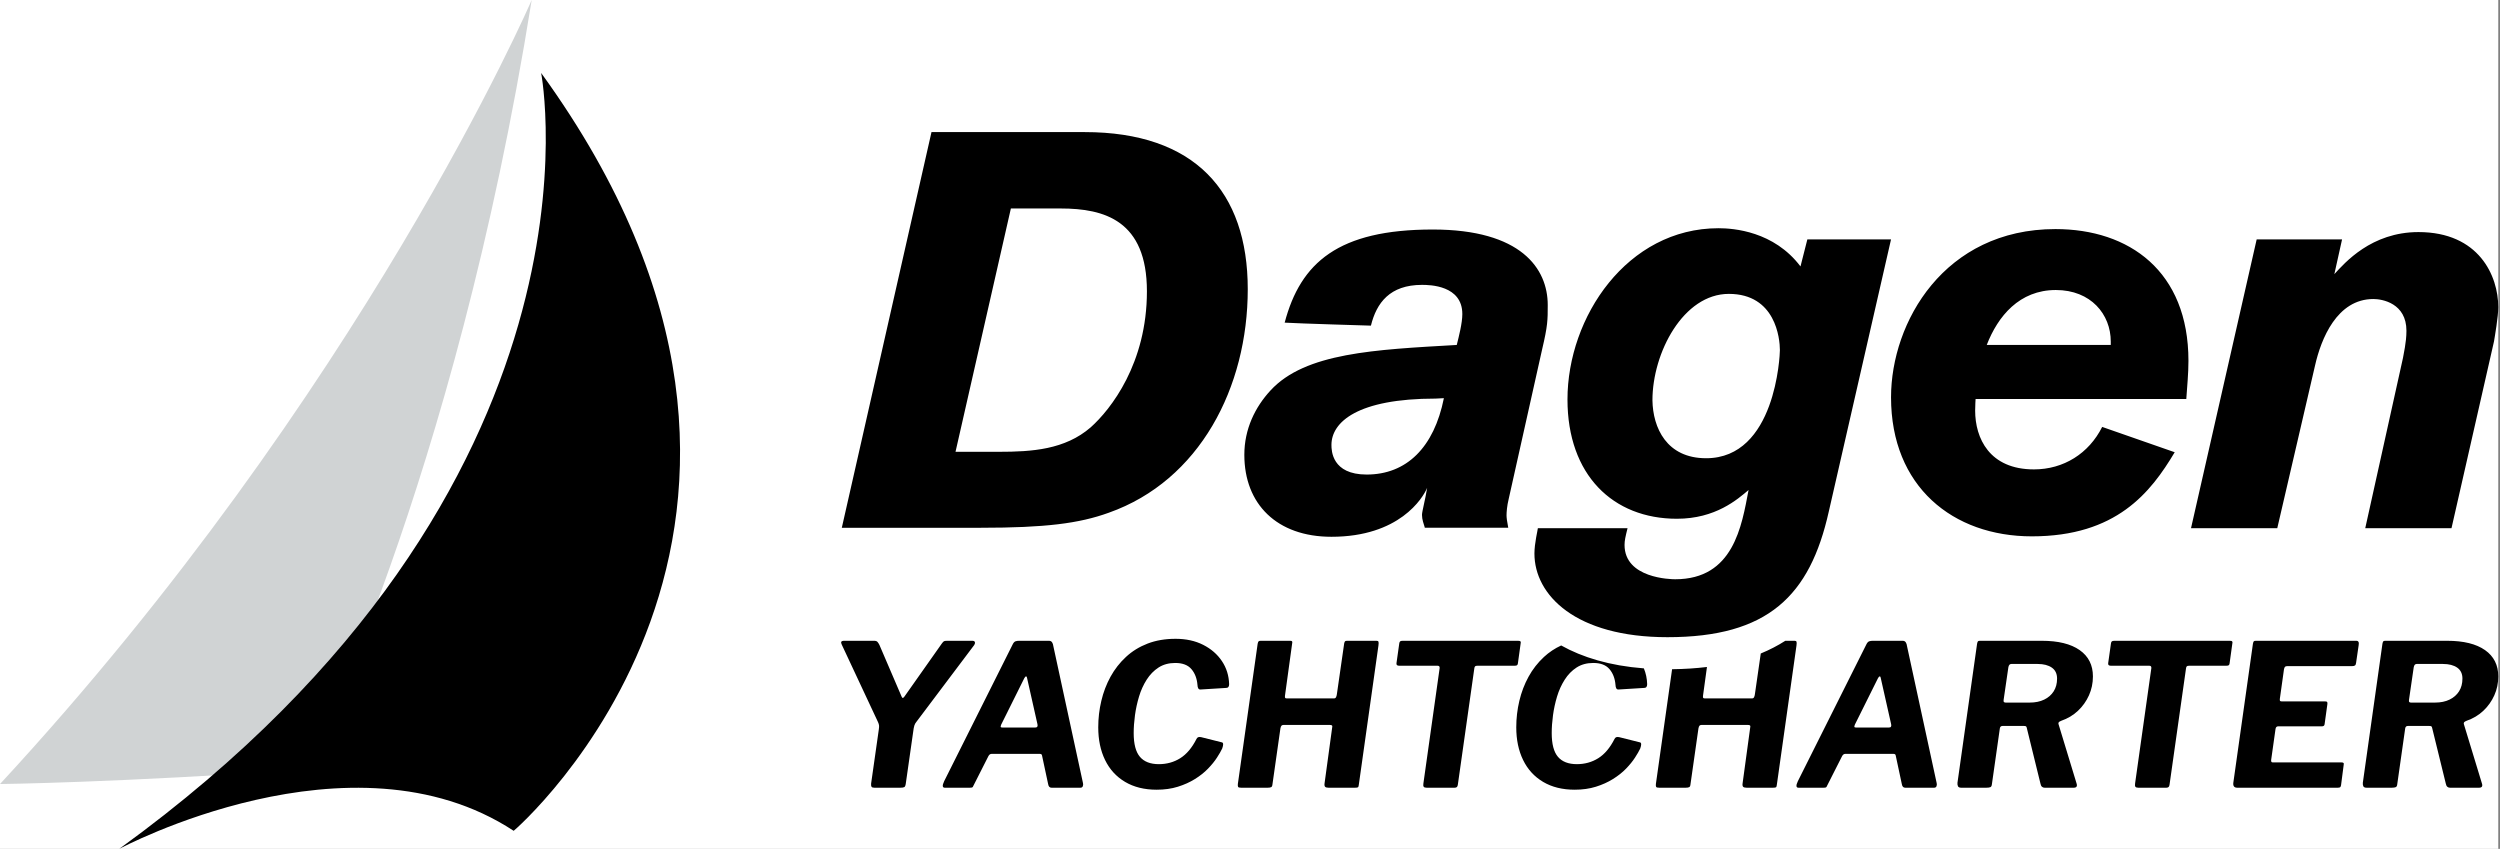 <?xml version="1.0" encoding="UTF-8"?>
<svg xmlns="http://www.w3.org/2000/svg" xmlns:xlink="http://www.w3.org/1999/xlink" xmlns:serif="http://www.serif.com/" width="100%" height="100%" viewBox="0 0 215 73" version="1.1" xml:space="preserve" style="fill-rule:evenodd;clip-rule:evenodd;stroke-linejoin:round;stroke-miterlimit:2;">
  <rect x="0" y="0" width="215" height="73" fill="#808080" stroke="none"/>
  <rect x="0" y="0" width="214.851" height="73" style="fill:#fff;"></rect>
  <g>
    <g>
      <g>
        <path d="M45.726,0c0,0 -14.54,33.695 -45.726,67.427c0,0 10.002,-0.111 26.388,-1.255c-0.037,-0.037 12.659,-24.394 19.338,-66.172" style="fill:#d0d3d4;fill-rule:nonzero;"></path>
      </g>
      <g>
        <path d="M46.538,6.274c0,0 6.865,35.467 -36.278,66.726c-0,-0 19.966,-10.703 33.916,-1.55c0,0.037 30.559,-26.277 2.362,-65.176" style="fill-rule:nonzero;"></path>
      </g>
    </g>
    <g>
      <path d="M101.09,54.937c0.908,0 1.703,0.174 2.384,0.52c0.682,0.346 1.218,0.812 1.61,1.397c0.392,0.584 0.599,1.246 0.621,1.984c0,0.215 -0.085,0.323 -0.255,0.323l-2.214,0.137c-0.159,0.011 -0.244,-0.125 -0.256,-0.409c-0.045,-0.545 -0.218,-0.994 -0.519,-1.346c-0.301,-0.352 -0.763,-0.528 -1.388,-0.528c-0.556,0 -1.036,0.131 -1.439,0.392c-0.403,0.261 -0.743,0.61 -1.022,1.048c-0.278,0.436 -0.496,0.919 -0.655,1.447c-0.159,0.528 -0.275,1.064 -0.35,1.609c-0.073,0.545 -0.11,1.056 -0.11,1.533c-0,0.943 0.179,1.624 0.537,2.044c0.357,0.42 0.899,0.63 1.626,0.63c0.681,-0 1.294,-0.17 1.839,-0.511c0.545,-0.341 1.01,-0.891 1.396,-1.652c0.069,-0.159 0.21,-0.21 0.426,-0.154l1.771,0.444c0.125,0.033 0.131,0.209 0.017,0.527c-0.102,0.216 -0.252,0.477 -0.451,0.784c-0.199,0.307 -0.454,0.621 -0.766,0.945c-0.312,0.324 -0.687,0.621 -1.124,0.894c-0.437,0.273 -0.928,0.494 -1.473,0.664c-0.545,0.17 -1.152,0.256 -1.823,0.256c-1.055,-0 -1.961,-0.225 -2.716,-0.673c-0.755,-0.448 -1.328,-1.076 -1.72,-1.882c-0.392,-0.806 -0.587,-1.742 -0.587,-2.81c-0,-0.772 0.087,-1.53 0.264,-2.273c0.175,-0.744 0.439,-1.436 0.791,-2.078c0.353,-0.642 0.795,-1.209 1.329,-1.703c0.533,-0.494 1.155,-0.877 1.864,-1.15c0.71,-0.272 1.508,-0.409 2.393,-0.409Zm33.171,0.573c1.819,1.021 4.168,1.743 7.111,1.97c0.174,0.419 0.269,0.872 0.284,1.358c0,0.215 -0.085,0.323 -0.255,0.323l-2.214,0.137c-0.159,0.011 -0.244,-0.125 -0.256,-0.409c-0.045,-0.545 -0.218,-0.994 -0.519,-1.346c-0.301,-0.352 -0.764,-0.528 -1.388,-0.528c-0.557,0 -1.036,0.131 -1.439,0.392c-0.403,0.261 -0.744,0.61 -1.022,1.048c-0.278,0.436 -0.497,0.919 -0.656,1.447c-0.159,0.528 -0.275,1.064 -0.349,1.609c-0.074,0.545 -0.11,1.056 -0.11,1.533c-0,0.943 0.178,1.624 0.536,2.044c0.357,0.42 0.9,0.63 1.626,0.63c0.682,-0 1.295,-0.17 1.84,-0.511c0.545,-0.341 1.01,-0.891 1.396,-1.652c0.068,-0.159 0.21,-0.21 0.426,-0.154l1.771,0.444c0.125,0.033 0.131,0.209 0.017,0.527c-0.102,0.216 -0.252,0.477 -0.451,0.784c-0.199,0.307 -0.454,0.621 -0.766,0.945c-0.313,0.324 -0.688,0.621 -1.125,0.894c-0.437,0.273 -0.928,0.494 -1.473,0.664c-0.545,0.17 -1.152,0.256 -1.822,0.256c-1.056,-0 -1.961,-0.225 -2.716,-0.673c-0.755,-0.448 -1.328,-1.076 -1.72,-1.882c-0.392,-0.806 -0.588,-1.742 -0.588,-2.81c0,-0.772 0.088,-1.53 0.264,-2.273c0.176,-0.744 0.44,-1.436 0.792,-2.078c0.352,-0.642 0.795,-1.209 1.328,-1.703c0.435,-0.402 0.928,-0.731 1.478,-0.986Zm-23.889,6.836c-0.068,-0 -0.122,0.02 -0.162,0.059c-0.04,0.04 -0.071,0.117 -0.094,0.231l-0.681,4.785c-0.011,0.147 -0.048,0.238 -0.11,0.272c-0.063,0.034 -0.168,0.051 -0.316,0.051l-2.265,0c-0.147,0 -0.235,-0.022 -0.264,-0.068c-0.028,-0.045 -0.037,-0.13 -0.025,-0.255l1.703,-12.058c0.023,-0.113 0.051,-0.184 0.085,-0.212c0.034,-0.029 0.091,-0.043 0.17,-0.043l2.555,-0c0.079,-0 0.13,0.017 0.153,0.051c0.023,0.034 0.023,0.102 0,0.204l-0.613,4.463c-0.011,0.102 -0.006,0.167 0.017,0.195c0.023,0.029 0.074,0.043 0.153,0.043l4.037,0c0.09,0 0.152,-0.037 0.187,-0.111c0.034,-0.074 0.057,-0.156 0.068,-0.247l0.63,-4.377c0.023,-0.102 0.051,-0.164 0.085,-0.187c0.034,-0.023 0.091,-0.034 0.17,-0.034l2.538,-0c0.079,-0 0.131,0.026 0.153,0.076c0.023,0.052 0.023,0.162 -0,0.333l-1.686,11.955c-0.011,0.125 -0.034,0.201 -0.068,0.23c-0.034,0.028 -0.125,0.042 -0.272,0.042l-2.266,0c-0.147,0 -0.247,-0.028 -0.297,-0.085c-0.052,-0.057 -0.066,-0.159 -0.043,-0.306l0.664,-4.871c0.012,-0.091 -0.057,-0.136 -0.204,-0.136l-4.002,-0Zm-29.122,5.398c-0.102,0 -0.159,-0.045 -0.17,-0.136c-0.012,-0.091 0.028,-0.233 0.119,-0.426l5.91,-11.801c0.067,-0.125 0.144,-0.202 0.229,-0.23c0.085,-0.029 0.19,-0.043 0.315,-0.043l2.555,-0c0.125,-0 0.216,0.046 0.272,0.136c0.057,0.091 0.092,0.193 0.103,0.307l2.554,11.802c0.023,0.09 0.017,0.179 -0.017,0.264c-0.034,0.085 -0.102,0.127 -0.204,0.127l-2.486,0c-0.16,0 -0.256,-0.102 -0.29,-0.306l-0.528,-2.469c-0.011,-0.092 -0.08,-0.137 -0.204,-0.137l-4.122,0c-0.124,0 -0.221,0.068 -0.289,0.205l-1.294,2.554c-0.023,0.068 -0.054,0.111 -0.094,0.128c-0.04,0.017 -0.111,0.025 -0.213,0.025l-2.146,0Zm2.367,-12.636c0.125,-0 0.199,0.037 0.222,0.111c0.022,0.074 0.006,0.156 -0.051,0.247l-4.973,6.607c-0.08,0.091 -0.139,0.196 -0.179,0.316c-0.04,0.119 -0.076,0.32 -0.111,0.604l-0.63,4.411c-0.023,0.158 -0.065,0.255 -0.128,0.289c-0.062,0.034 -0.172,0.051 -0.331,0.051l-2.249,0c-0.125,0 -0.204,-0.028 -0.238,-0.085c-0.034,-0.057 -0.045,-0.147 -0.034,-0.272l0.664,-4.666c0.023,-0.148 0.029,-0.262 0.017,-0.341c-0.011,-0.08 -0.04,-0.17 -0.085,-0.273l-3.116,-6.659c-0.057,-0.113 -0.071,-0.198 -0.043,-0.255c0.028,-0.056 0.116,-0.085 0.264,-0.085l2.554,-0c0.137,-0 0.233,0.031 0.29,0.094c0.057,0.062 0.113,0.15 0.17,0.264l1.908,4.445c0.057,0.147 0.136,0.147 0.238,-0l3.219,-4.565c0.079,-0.113 0.145,-0.181 0.195,-0.204c0.052,-0.023 0.145,-0.034 0.282,-0.034l2.145,-0Zm36.717,0.238c0.012,-0.09 0.037,-0.153 0.077,-0.187c0.04,-0.034 0.116,-0.051 0.23,-0.051l9.911,-0c0.114,-0 0.185,0.02 0.213,0.06c0.028,0.039 0.031,0.099 0.009,0.178l-0.238,1.72c-0.012,0.08 -0.04,0.131 -0.086,0.154c-0.045,0.023 -0.113,0.034 -0.204,0.034l-3.185,0c-0.102,0 -0.17,0.017 -0.204,0.051c-0.034,0.034 -0.057,0.096 -0.068,0.187l-1.414,9.98c-0.011,0.102 -0.039,0.173 -0.085,0.213c-0.045,0.039 -0.108,0.059 -0.187,0.059l-2.418,0c-0.125,0 -0.208,-0.028 -0.247,-0.085c-0.04,-0.057 -0.049,-0.153 -0.026,-0.289l1.396,-9.912c0.012,-0.136 -0.045,-0.204 -0.17,-0.204l-3.304,0c-0.181,0 -0.261,-0.074 -0.238,-0.222l0.238,-1.686Zm61.206,0c0.012,-0.09 0.037,-0.153 0.077,-0.187c0.04,-0.034 0.117,-0.051 0.23,-0.051l9.912,-0c0.113,-0 0.184,0.02 0.212,0.06c0.029,0.039 0.032,0.099 0.009,0.178l-0.238,1.72c-0.012,0.08 -0.04,0.131 -0.085,0.154c-0.046,0.023 -0.114,0.034 -0.205,0.034l-3.185,0c-0.102,0 -0.17,0.017 -0.204,0.051c-0.034,0.034 -0.056,0.096 -0.068,0.187l-1.414,9.98c-0.011,0.102 -0.04,0.173 -0.085,0.213c-0.045,0.039 -0.107,0.059 -0.187,0.059l-2.418,0c-0.125,0 -0.207,-0.028 -0.247,-0.085c-0.04,-0.057 -0.048,-0.153 -0.026,-0.289l1.397,-9.912c0.011,-0.136 -0.046,-0.204 -0.171,-0.204l-3.304,0c-0.181,0 -0.261,-0.074 -0.238,-0.222l0.238,-1.686Zm12.211,0.017c0.023,-0.113 0.048,-0.184 0.077,-0.212c0.028,-0.029 0.088,-0.043 0.179,-0.043l8.634,-0c0.182,-0 0.25,0.125 0.204,0.375l-0.221,1.516c-0.012,0.113 -0.042,0.189 -0.094,0.229c-0.051,0.04 -0.139,0.06 -0.264,0.06l-5.568,-0c-0.08,-0 -0.14,0.017 -0.179,0.051c-0.04,0.034 -0.071,0.102 -0.094,0.204l-0.358,2.555c-0.011,0.091 -0.005,0.15 0.018,0.179c0.022,0.028 0.067,0.042 0.136,0.042l3.729,-0c0.102,-0 0.165,0.02 0.188,0.06c0.022,0.04 0.028,0.099 0.016,0.179l-0.238,1.72c-0.012,0.124 -0.091,0.187 -0.238,0.187l-3.764,0c-0.125,0 -0.198,0.079 -0.221,0.238l-0.375,2.657c-0.011,0.136 0.029,0.205 0.119,0.205l5.91,-0c0.102,-0 0.167,0.017 0.195,0.05c0.029,0.035 0.032,0.103 0.009,0.205l-0.221,1.703c-0.012,0.079 -0.035,0.136 -0.069,0.17c-0.033,0.034 -0.108,0.051 -0.221,0.051l-8.634,0c-0.261,0 -0.375,-0.142 -0.341,-0.426l1.686,-11.955Zm-15.174,11.99c0.091,0.261 0.011,0.391 -0.238,0.391l-2.503,0c-0.091,0 -0.168,-0.028 -0.23,-0.085c-0.063,-0.057 -0.105,-0.147 -0.128,-0.272l-1.175,-4.786c-0.012,-0.068 -0.034,-0.113 -0.068,-0.136c-0.035,-0.023 -0.102,-0.034 -0.204,-0.034l-1.806,-0c-0.136,-0 -0.216,0.068 -0.238,0.205l-0.681,4.785c-0.012,0.147 -0.055,0.238 -0.128,0.272c-0.074,0.034 -0.191,0.051 -0.349,0.051l-2.163,0c-0.148,0 -0.242,-0.042 -0.281,-0.127c-0.04,-0.085 -0.054,-0.185 -0.043,-0.299l1.686,-11.955c0.023,-0.113 0.049,-0.184 0.077,-0.212c0.028,-0.029 0.088,-0.043 0.179,-0.043l5.313,-0c1.408,-0 2.492,0.267 3.253,0.8c0.76,0.534 1.141,1.289 1.141,2.265c-0,0.579 -0.114,1.122 -0.341,1.627c-0.227,0.505 -0.542,0.948 -0.945,1.328c-0.403,0.381 -0.882,0.667 -1.439,0.86c-0.114,0.046 -0.184,0.088 -0.213,0.128c-0.028,0.04 -0.037,0.088 -0.025,0.145l1.549,5.092Zm34.861,-0c0.091,0.261 0.011,0.391 -0.238,0.391l-2.504,0c-0.091,0 -0.167,-0.028 -0.23,-0.085c-0.062,-0.057 -0.105,-0.147 -0.128,-0.272l-1.174,-4.786c-0.012,-0.068 -0.035,-0.113 -0.069,-0.136c-0.034,-0.023 -0.102,-0.034 -0.204,-0.034l-1.805,-0c-0.136,-0 -0.216,0.068 -0.239,0.205l-0.681,4.785c-0.011,0.147 -0.054,0.238 -0.128,0.272c-0.073,0.034 -0.19,0.051 -0.349,0.051l-2.162,0c-0.148,0 -0.242,-0.042 -0.282,-0.127c-0.039,-0.085 -0.053,-0.185 -0.042,-0.299l1.686,-11.955c0.023,-0.113 0.048,-0.184 0.076,-0.212c0.029,-0.029 0.088,-0.043 0.18,-0.043l5.313,-0c1.408,-0 2.492,0.267 3.253,0.8c0.76,0.534 1.14,1.289 1.14,2.265c0,0.579 -0.113,1.122 -0.34,1.627c-0.227,0.505 -0.542,0.948 -0.945,1.328c-0.403,0.381 -0.883,0.667 -1.439,0.86c-0.114,0.046 -0.185,0.088 -0.213,0.128c-0.028,0.04 -0.037,0.088 -0.026,0.145l1.55,5.092Zm-58.771,0.391c-0.102,0 -0.159,-0.045 -0.17,-0.136c-0.012,-0.091 0.028,-0.233 0.119,-0.426l5.91,-11.801c0.067,-0.125 0.144,-0.202 0.229,-0.23c0.085,-0.029 0.19,-0.043 0.315,-0.043l2.555,-0c0.125,-0 0.216,0.046 0.272,0.136c0.057,0.091 0.091,0.193 0.102,0.307l2.555,11.802c0.023,0.09 0.017,0.179 -0.017,0.264c-0.034,0.085 -0.102,0.127 -0.205,0.127l-2.486,0c-0.159,0 -0.255,-0.102 -0.289,-0.306l-0.528,-2.469c-0.012,-0.092 -0.08,-0.137 -0.205,-0.137l-4.121,0c-0.125,0 -0.221,0.068 -0.289,0.205l-1.294,2.554c-0.023,0.068 -0.055,0.111 -0.094,0.128c-0.04,0.017 -0.111,0.025 -0.213,0.025l-2.146,0Zm-1.131,-12.636l0.807,-0c0.08,-0 0.131,0.026 0.154,0.076c0.023,0.052 0.023,0.162 -0,0.333l-1.686,11.955c-0.011,0.125 -0.034,0.201 -0.069,0.23c-0.033,0.028 -0.124,0.042 -0.272,0.042l-2.265,0c-0.148,0 -0.247,-0.028 -0.298,-0.085c-0.051,-0.057 -0.065,-0.159 -0.042,-0.306l0.664,-4.871c0.011,-0.091 -0.057,-0.136 -0.205,-0.136l-4.002,-0c-0.068,-0 -0.122,0.02 -0.162,0.059c-0.039,0.04 -0.07,0.117 -0.093,0.231l-0.682,4.785c-0.011,0.147 -0.047,0.238 -0.11,0.272c-0.062,0.034 -0.167,0.051 -0.315,0.051l-2.265,0c-0.147,0 -0.236,-0.022 -0.264,-0.068c-0.028,-0.045 -0.037,-0.13 -0.025,-0.255l1.393,-9.868c1.065,-0.013 2.063,-0.078 2.999,-0.193l-0.339,2.466c-0.012,0.102 -0.006,0.167 0.016,0.195c0.023,0.029 0.074,0.043 0.154,0.043l4.036,0c0.091,0 0.153,-0.037 0.187,-0.111c0.034,-0.074 0.057,-0.156 0.068,-0.247l0.505,-3.505c0.762,-0.314 1.463,-0.679 2.111,-1.093Zm8.914,7.459c0.17,0 0.232,-0.096 0.187,-0.289l-0.885,-3.934c-0.012,-0.114 -0.043,-0.171 -0.094,-0.171c-0.051,0 -0.105,0.057 -0.162,0.171l-1.975,3.968c-0.046,0.113 -0.06,0.184 -0.043,0.212c0.017,0.029 0.065,0.043 0.145,0.043l2.827,0Zm-73.417,0c0.17,0 0.233,-0.096 0.187,-0.289l-0.885,-3.934c-0.012,-0.114 -0.043,-0.171 -0.094,-0.171c-0.051,0 -0.105,0.057 -0.162,0.171l-1.975,3.968c-0.046,0.113 -0.06,0.184 -0.043,0.212c0.017,0.029 0.066,0.043 0.145,0.043l2.827,0Zm85.525,-2.145c0.477,-0 0.891,-0.086 1.243,-0.256c0.352,-0.17 0.625,-0.409 0.818,-0.715c0.193,-0.307 0.289,-0.67 0.289,-1.091c0,-0.419 -0.15,-0.735 -0.451,-0.945c-0.301,-0.209 -0.706,-0.314 -1.217,-0.314l-2.266,-0c-0.136,-0 -0.221,0.096 -0.255,0.289l-0.409,2.81c-0.011,0.091 0,0.15 0.034,0.179c0.034,0.028 0.08,0.043 0.136,0.043l2.078,-0Zm34.861,-0c0.477,-0 0.891,-0.086 1.243,-0.256c0.352,-0.17 0.625,-0.409 0.818,-0.715c0.192,-0.307 0.289,-0.67 0.289,-1.091c0,-0.419 -0.15,-0.735 -0.451,-0.945c-0.301,-0.209 -0.707,-0.314 -1.218,-0.314l-2.265,-0c-0.136,-0 -0.221,0.096 -0.255,0.289l-0.409,2.81c-0.012,0.091 -0,0.15 0.034,0.179c0.034,0.028 0.079,0.043 0.136,0.043l2.078,-0Z" style="fill-rule:nonzero;"></path>
      <path d="M157.278,43.985c-1.624,7.271 -5.24,10.813 -13.877,10.813c-7.897,0 -11.44,-3.616 -11.44,-7.196c-0,-0.886 0.295,-2.067 0.295,-2.178l7.713,0c-0.184,0.739 -0.258,1.071 -0.258,1.44c-0,2.878 3.986,2.952 4.355,2.952c5.019,0 5.721,-4.576 6.311,-7.676c-0.96,0.812 -2.842,2.473 -6.164,2.473c-5.499,-0 -9.41,-3.765 -9.41,-10.26c-0,-7.087 5.129,-14.726 12.99,-14.726c1.292,0 4.761,0.258 7.049,3.285l0.591,-2.326l7.196,0l-5.351,23.399Zm-34.728,1.439c-0.111,-0.369 -0.259,-0.738 -0.259,-1.144c0,-0.295 0.296,-1.365 0.443,-2.325c-0.369,0.886 -2.399,4.208 -8.23,4.208c-4.687,-0 -7.491,-2.805 -7.491,-7.049c-0,-2.215 0.922,-4.097 2.251,-5.536c2.989,-3.248 8.968,-3.507 16.017,-3.912c0.184,-0.739 0.479,-1.883 0.479,-2.658c0,-2.472 -2.804,-2.509 -3.469,-2.509c-2.768,-0 -3.912,1.55 -4.392,3.506c0,0 -6.274,-0.185 -7.418,-0.258c1.366,-5.167 4.613,-8.009 12.733,-8.009c7.603,-0 9.891,3.358 9.891,6.495c-0,1.292 -0,1.772 -0.48,3.802l-2.879,12.88c-0.147,0.59 -0.184,1.144 -0.184,1.402c-0,0.185 0.037,0.517 0.147,1.071l-7.159,-0l-0,0.036Zm47.35,-11.108c-0,-0 -0.037,0.59 -0.037,0.996c0,2.362 1.218,5.056 5.056,5.056c2.547,0 4.724,-1.365 5.868,-3.653l6.238,2.177c-2.067,3.469 -5.02,7.234 -12.29,7.234c-6.791,-0 -12.106,-4.282 -12.106,-11.958c0,-6.458 4.577,-14.467 14.136,-14.467c6.347,-0 11.441,3.617 11.441,11.33c-0,1.107 -0.112,2.215 -0.185,3.285l-18.121,-0Zm31.518,-13.73l-0.664,2.99c0.885,-0.959 3.173,-3.617 7.233,-3.617c5.203,0 6.864,3.765 6.864,6.459c0,0.812 -0.295,2.509 -0.369,2.952l-3.653,16.054l-7.418,0l3.247,-14.651c0.037,-0.296 0.296,-1.292 0.296,-2.325c-0,-2.363 -2.067,-2.732 -2.842,-2.732c-3.137,0 -4.503,3.433 -5.019,5.721l-3.248,13.987l-7.418,0l5.647,-24.838l7.344,0Zm-108.135,-9.226c9.448,-0 14.024,5.093 14.024,13.508c0,8.451 -4.133,16.46 -11.957,19.228c-2.547,0.923 -5.462,1.292 -10.998,1.292l-11.957,-0l7.713,-34.028l13.175,-0Zm30.189,22.919c-6.753,0 -8.968,2.03 -8.968,3.985c0,0.481 0.037,2.547 3.026,2.547c3.433,0 5.795,-2.325 6.644,-6.569l-0.702,0.037Zm23.251,5.129c5.979,0 6.348,-8.857 6.348,-9.3c-0,-0.996 -0.369,-4.834 -4.392,-4.834c-3.912,-0 -6.569,5.056 -6.569,9.152c0.037,2.362 1.218,4.982 4.613,4.982Zm-64.549,-0.553l3.728,0c2.842,0 5.684,-0.185 7.898,-2.104c1.734,-1.55 4.835,-5.499 4.835,-11.698c-0,-6.09 -3.654,-7.124 -7.418,-7.124l-4.282,0l-4.761,20.926Zm99.352,-9.189l-0,-0.296c-0,-2.325 -1.698,-4.429 -4.724,-4.429c-3.138,0 -4.983,2.252 -5.942,4.725l10.666,-0Z" style="fill-rule:nonzero;"></path>
    </g>
  </g>
</svg>
